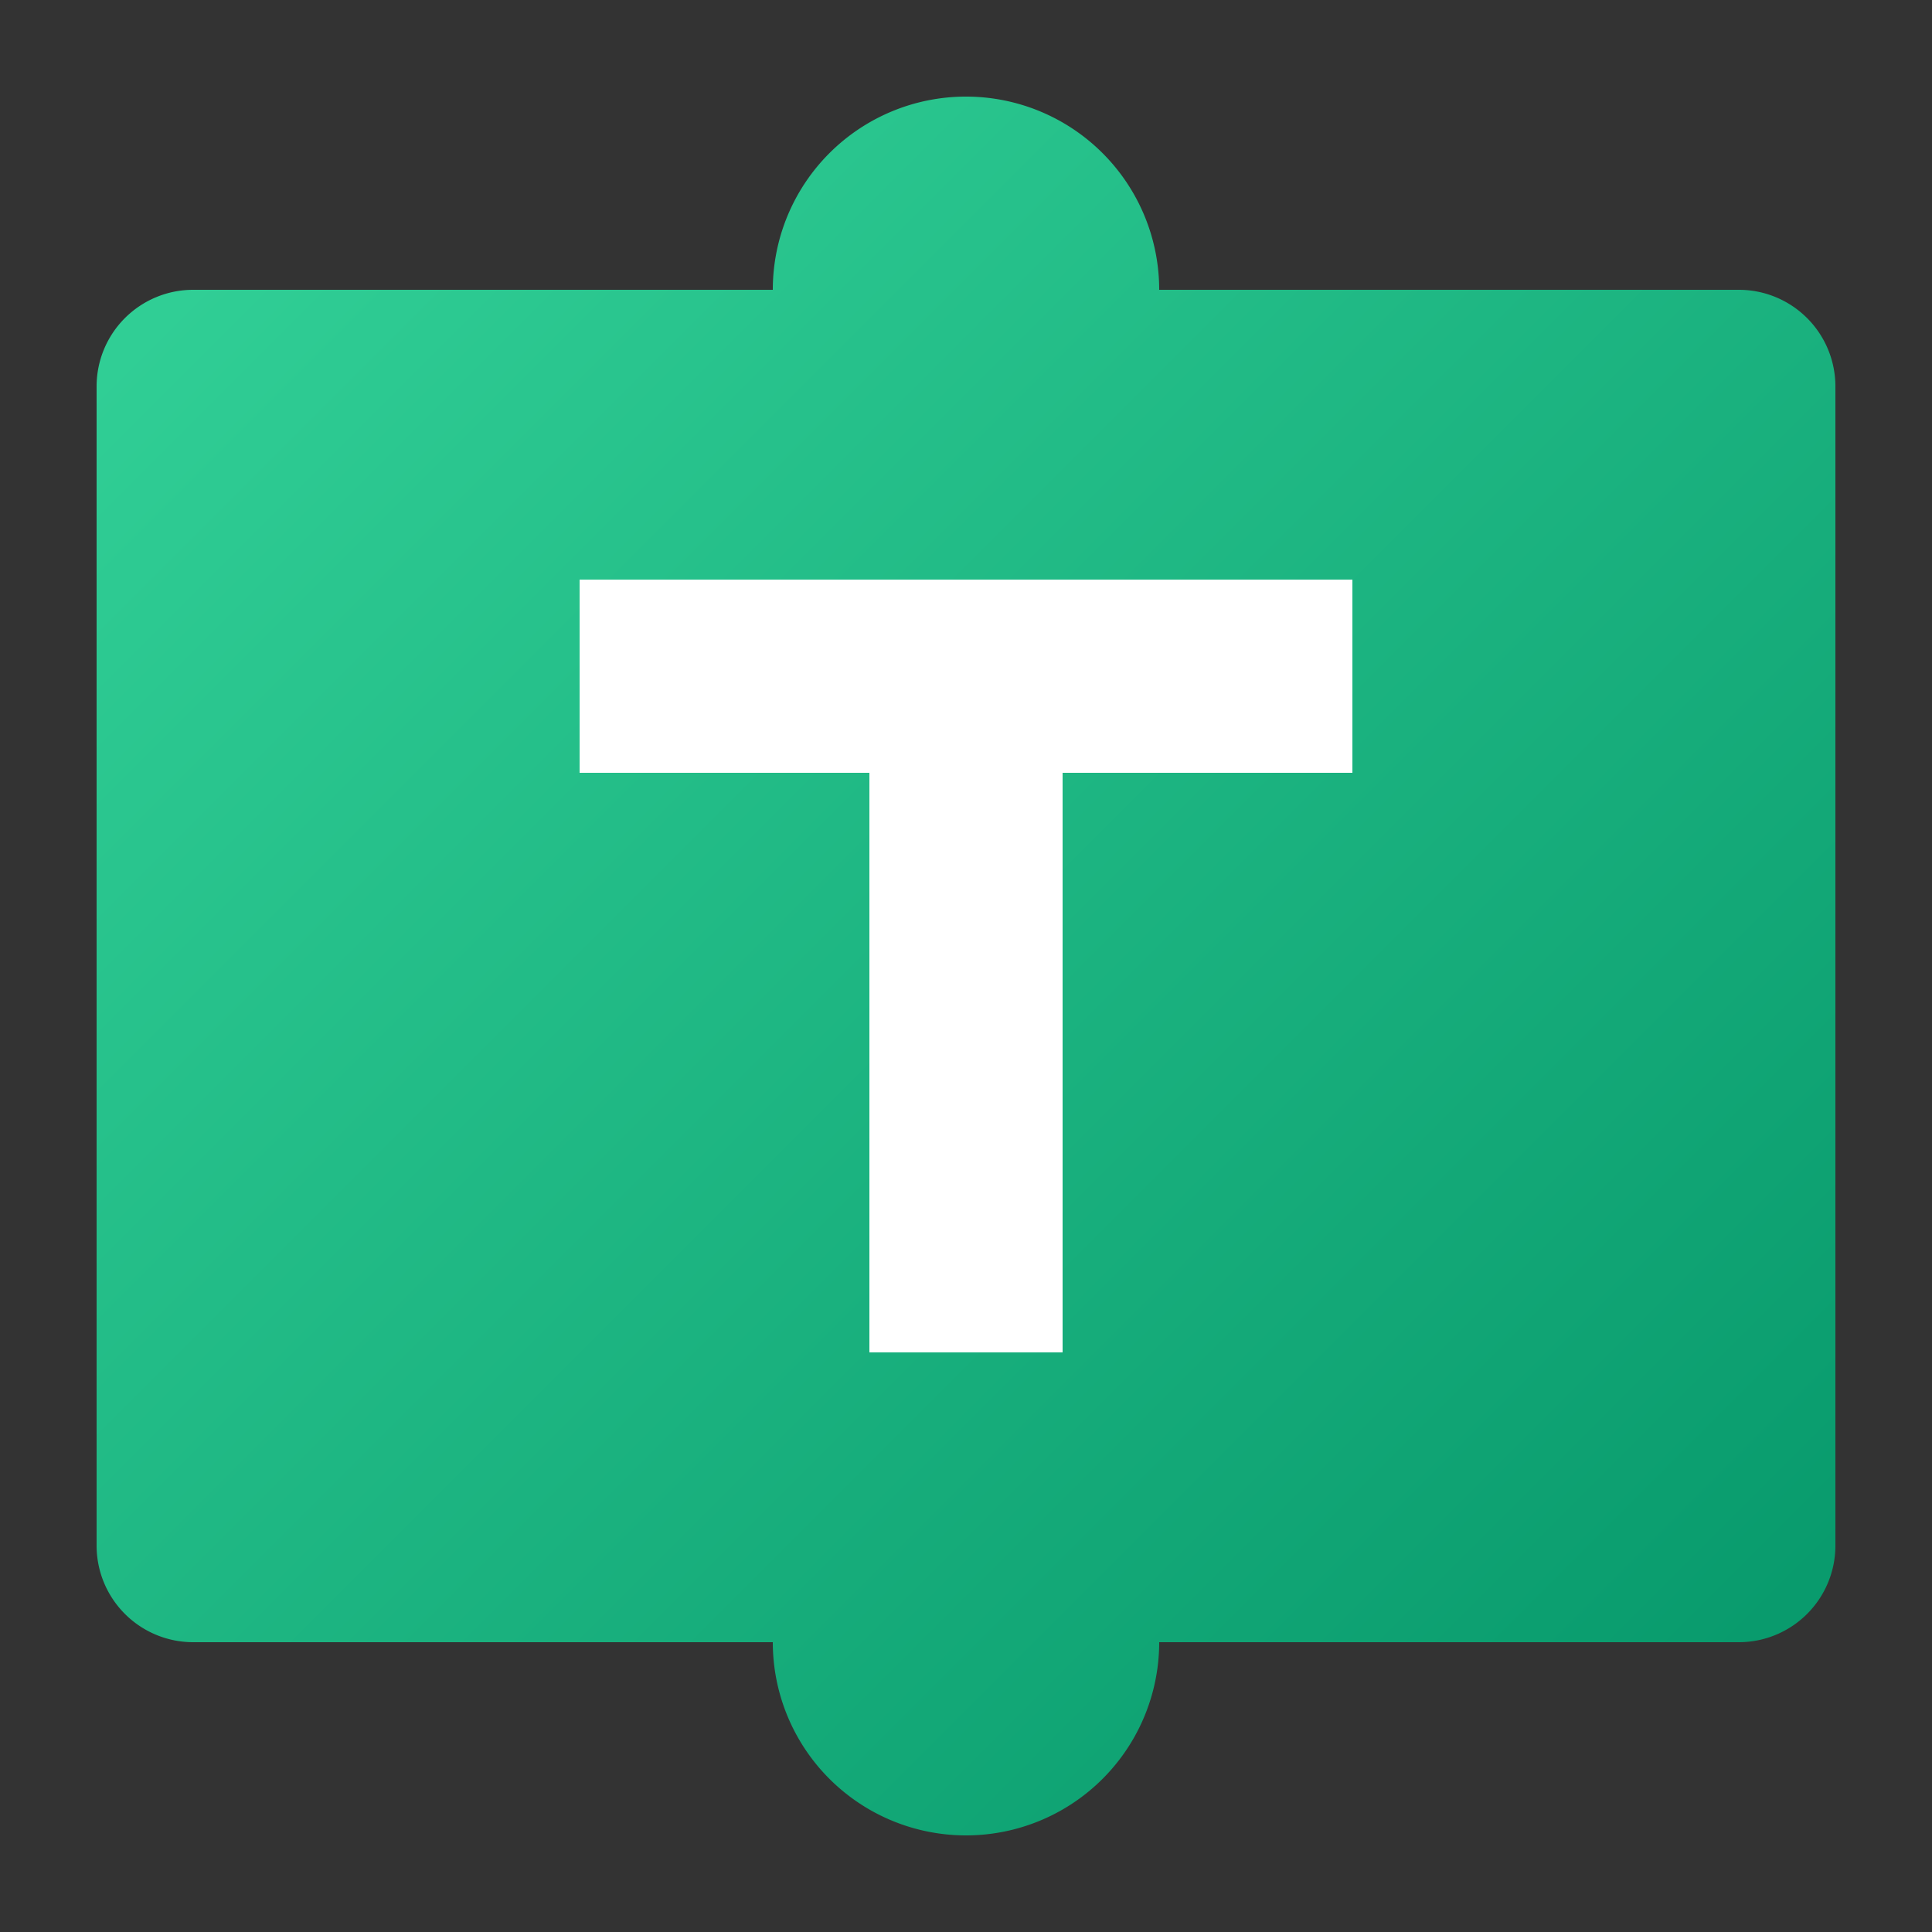 
    <svg xmlns="http://www.w3.org/2000/svg" viewBox="0 0 100 100" width="100" height="100">
  <rect x="0" y="0" width="100" height="100" fill="#333333" stroke="none"/>
  <defs>
    <linearGradient id="grad1" x1="0%" y1="0%" x2="100%" y2="100%">
      <stop offset="0%" style="stop-color:#34D399;stop-opacity:1" />
      <stop offset="100%" style="stop-color:#059669;stop-opacity:1" />
    </linearGradient>
  </defs>
  <path fill="url(#grad1)" d="M50,5 A10,10 0 0,0 40,15 L10,15 A5,5 0 0,0 5,20 L5,80 A5,5 0 0,0 10,85 L40,85 A10,10 0 0,0 50,95 A10,10 0 0,0 60,85 L90,85 A5,5 0 0,0 95,80 L95,20 A5,5 0 0,0 90,15 L60,15 A10,10 0 0,0 50,5 Z" />
  <path fill="#FFFFFF" d="M30,30 L70,30 L70,40 L55,40 L55,70 L45,70 L45,40 L30,40 Z" />
  <circle fill="#FFFFFF" cx="50" cy="55" r="5" />
</svg>
  